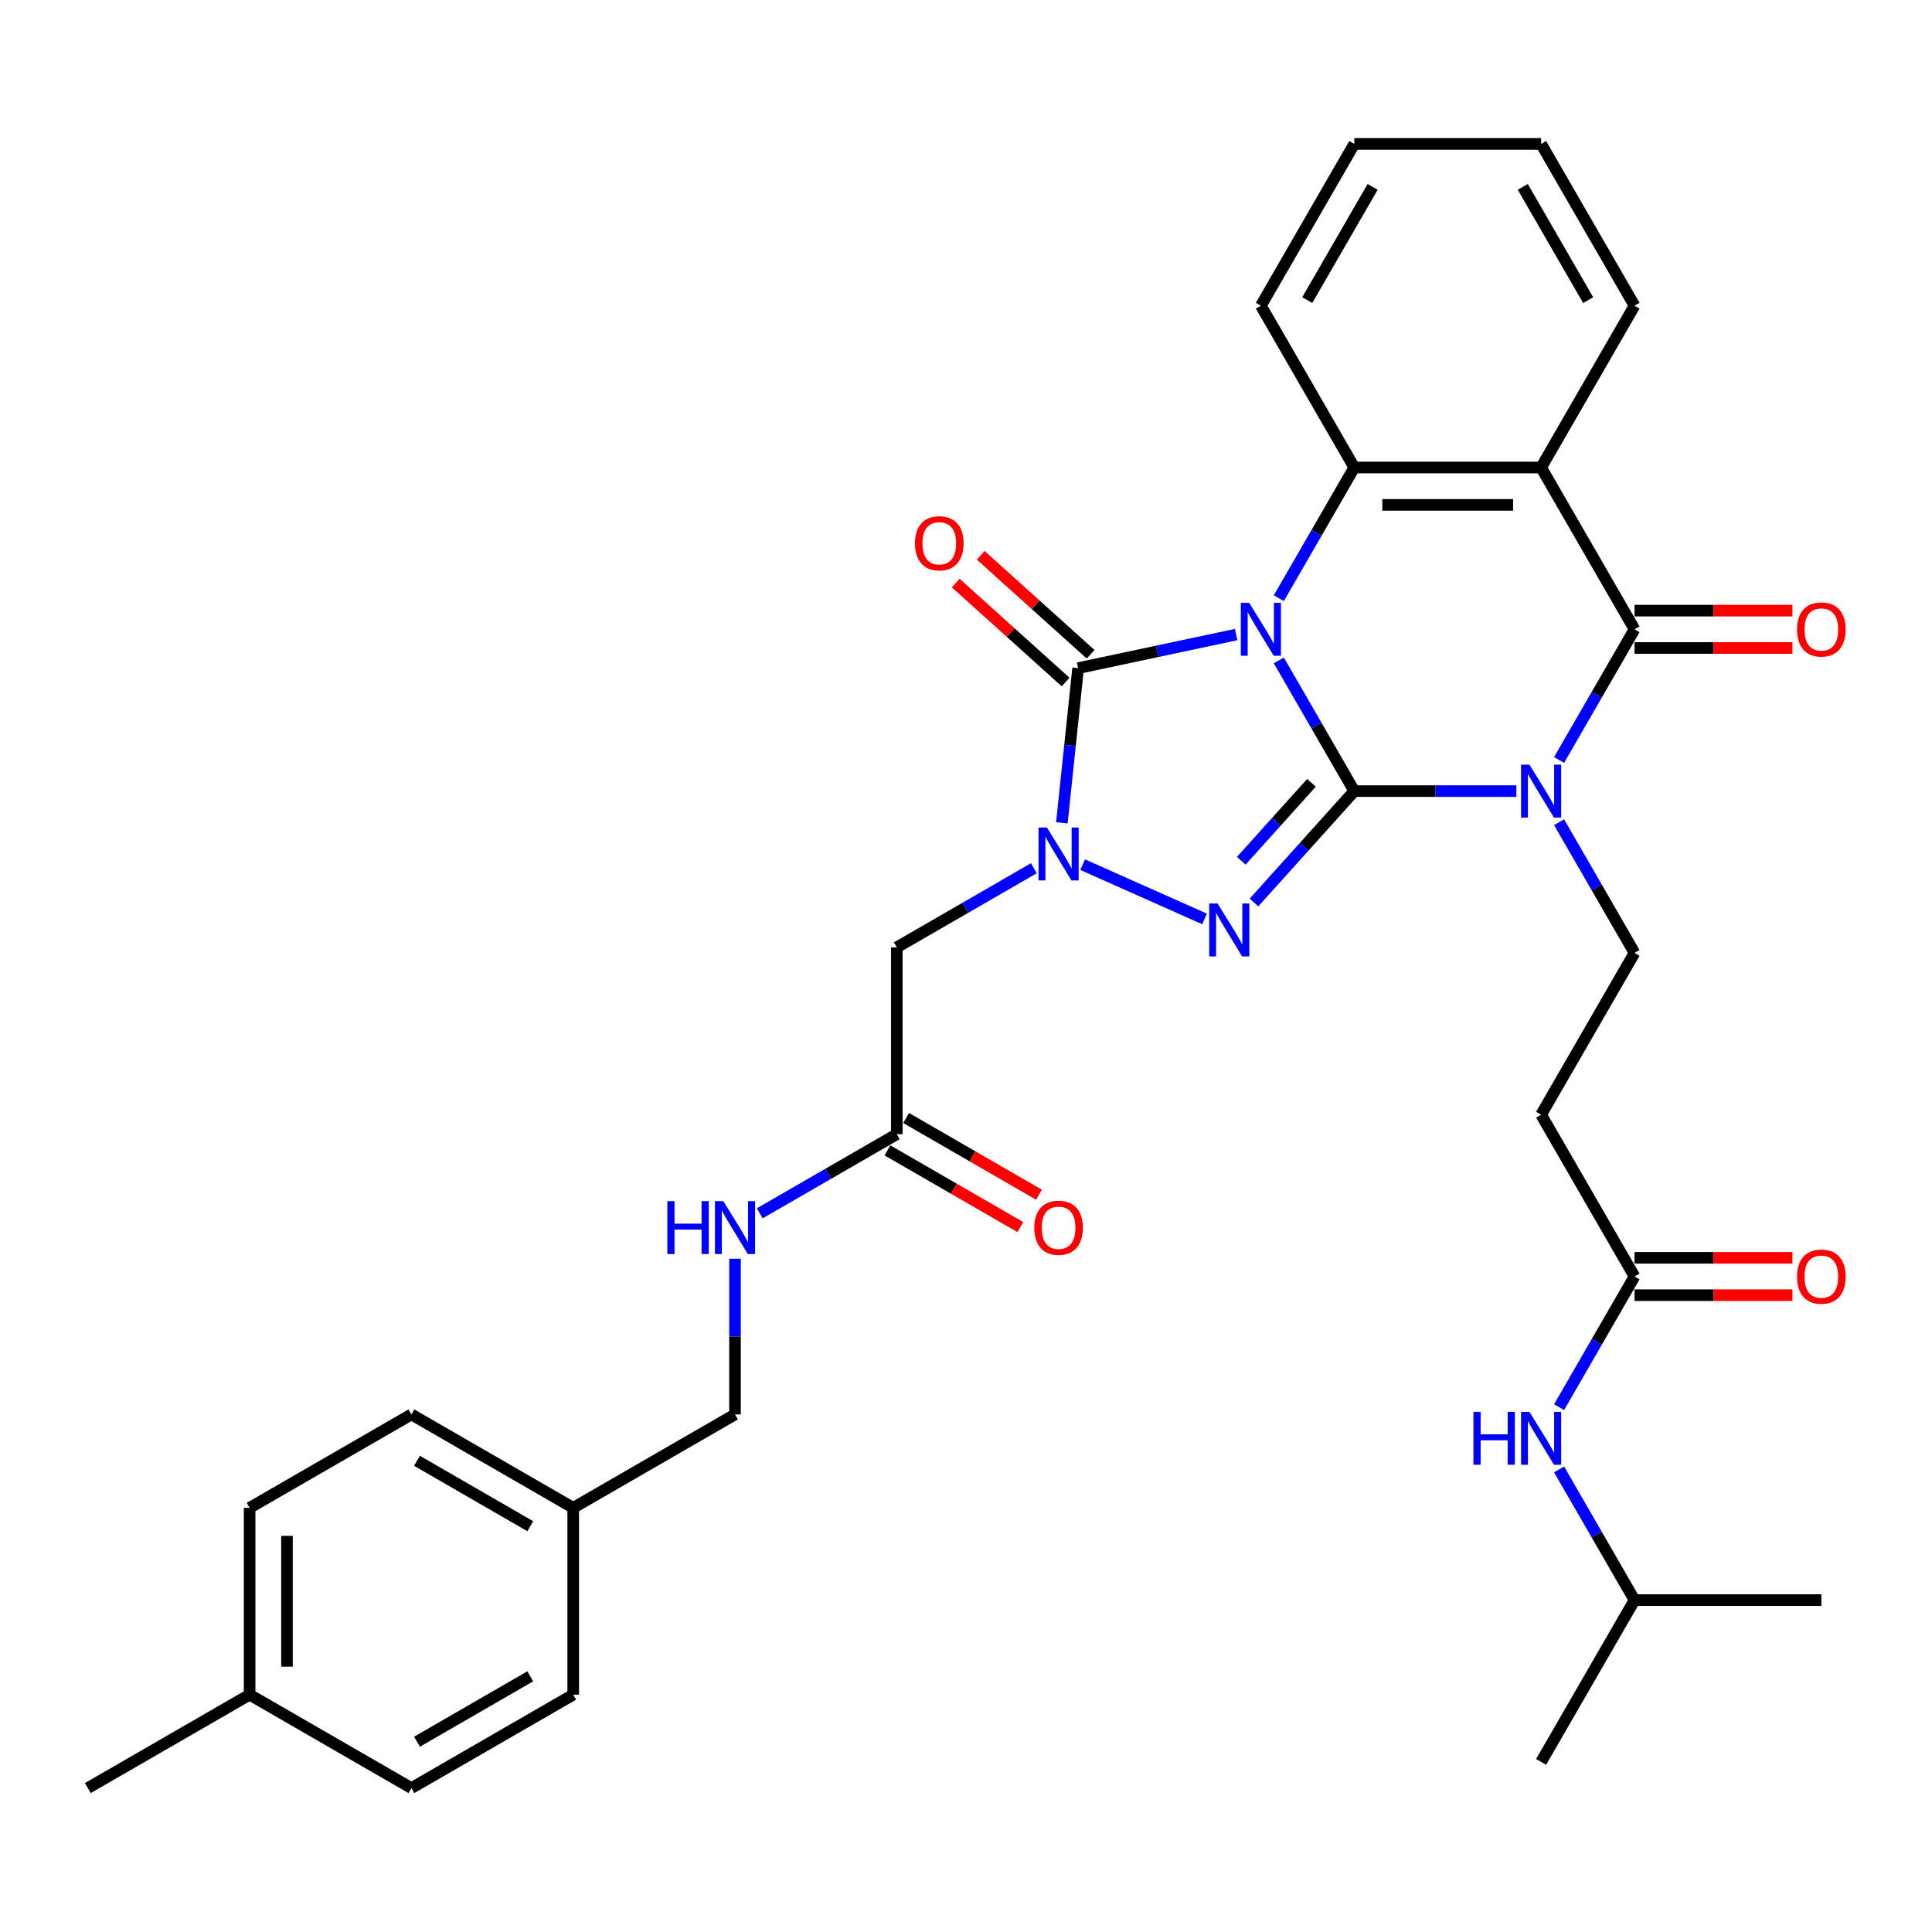 <?xml version='1.0' encoding='iso-8859-1'?>
<svg version='1.1' baseProfile='full'
              xmlns='http://www.w3.org/2000/svg'
                      xmlns:rdkit='http://www.rdkit.org/xml'
                      xmlns:xlink='http://www.w3.org/1999/xlink'
                  xml:space='preserve'
width='1000px' height='1000px' viewBox='0 0 1000 1000'>
<!-- END OF HEADER -->
<rect style='opacity:1.0;fill:#FFFFFF;stroke:none' width='1000' height='1000' x='0' y='0'> </rect>
<path class='bond-0' d='M 661.927,341.837 L 681.451,375.655' style='fill:none;fill-rule:evenodd;stroke:#0000FF;stroke-width:6px;stroke-linecap:butt;stroke-linejoin:miter;stroke-opacity:1' />
<path class='bond-0' d='M 681.451,375.655 L 700.976,409.473' style='fill:none;fill-rule:evenodd;stroke:#000000;stroke-width:6px;stroke-linecap:butt;stroke-linejoin:miter;stroke-opacity:1' />
<path class='bond-3' d='M 639.822,328.448 L 598.93,337.14' style='fill:none;fill-rule:evenodd;stroke:#0000FF;stroke-width:6px;stroke-linecap:butt;stroke-linejoin:miter;stroke-opacity:1' />
<path class='bond-3' d='M 598.93,337.14 L 558.037,345.832' style='fill:none;fill-rule:evenodd;stroke:#000000;stroke-width:6px;stroke-linecap:butt;stroke-linejoin:miter;stroke-opacity:1' />
<path class='bond-6' d='M 661.927,309.617 L 681.451,275.799' style='fill:none;fill-rule:evenodd;stroke:#0000FF;stroke-width:6px;stroke-linecap:butt;stroke-linejoin:miter;stroke-opacity:1' />
<path class='bond-6' d='M 681.451,275.799 L 700.976,241.981' style='fill:none;fill-rule:evenodd;stroke:#000000;stroke-width:6px;stroke-linecap:butt;stroke-linejoin:miter;stroke-opacity:1' />
<path class='bond-1' d='M 700.976,409.473 L 742.925,409.473' style='fill:none;fill-rule:evenodd;stroke:#000000;stroke-width:6px;stroke-linecap:butt;stroke-linejoin:miter;stroke-opacity:1' />
<path class='bond-1' d='M 742.925,409.473 L 784.874,409.473' style='fill:none;fill-rule:evenodd;stroke:#0000FF;stroke-width:6px;stroke-linecap:butt;stroke-linejoin:miter;stroke-opacity:1' />
<path class='bond-2' d='M 700.976,409.473 L 675.025,438.295' style='fill:none;fill-rule:evenodd;stroke:#000000;stroke-width:6px;stroke-linecap:butt;stroke-linejoin:miter;stroke-opacity:1' />
<path class='bond-2' d='M 675.025,438.295 L 649.073,467.116' style='fill:none;fill-rule:evenodd;stroke:#0000FF;stroke-width:6px;stroke-linecap:butt;stroke-linejoin:miter;stroke-opacity:1' />
<path class='bond-2' d='M 678.818,405.178 L 660.652,425.353' style='fill:none;fill-rule:evenodd;stroke:#000000;stroke-width:6px;stroke-linecap:butt;stroke-linejoin:miter;stroke-opacity:1' />
<path class='bond-2' d='M 660.652,425.353 L 642.486,445.529' style='fill:none;fill-rule:evenodd;stroke:#0000FF;stroke-width:6px;stroke-linecap:butt;stroke-linejoin:miter;stroke-opacity:1' />
<path class='bond-9' d='M 806.979,425.583 L 826.503,459.401' style='fill:none;fill-rule:evenodd;stroke:#0000FF;stroke-width:6px;stroke-linecap:butt;stroke-linejoin:miter;stroke-opacity:1' />
<path class='bond-9' d='M 826.503,459.401 L 846.028,493.219' style='fill:none;fill-rule:evenodd;stroke:#000000;stroke-width:6px;stroke-linecap:butt;stroke-linejoin:miter;stroke-opacity:1' />
<path class='bond-35' d='M 806.979,393.362 L 826.503,359.545' style='fill:none;fill-rule:evenodd;stroke:#0000FF;stroke-width:6px;stroke-linecap:butt;stroke-linejoin:miter;stroke-opacity:1' />
<path class='bond-35' d='M 826.503,359.545 L 846.028,325.727' style='fill:none;fill-rule:evenodd;stroke:#000000;stroke-width:6px;stroke-linecap:butt;stroke-linejoin:miter;stroke-opacity:1' />
<path class='bond-34' d='M 623.467,475.635 L 560.382,447.548' style='fill:none;fill-rule:evenodd;stroke:#0000FF;stroke-width:6px;stroke-linecap:butt;stroke-linejoin:miter;stroke-opacity:1' />
<path class='bond-4' d='M 558.037,345.832 L 553.83,385.863' style='fill:none;fill-rule:evenodd;stroke:#000000;stroke-width:6px;stroke-linecap:butt;stroke-linejoin:miter;stroke-opacity:1' />
<path class='bond-4' d='M 553.83,385.863 L 549.622,425.893' style='fill:none;fill-rule:evenodd;stroke:#0000FF;stroke-width:6px;stroke-linecap:butt;stroke-linejoin:miter;stroke-opacity:1' />
<path class='bond-13' d='M 564.508,338.646 L 536.071,313.041' style='fill:none;fill-rule:evenodd;stroke:#000000;stroke-width:6px;stroke-linecap:butt;stroke-linejoin:miter;stroke-opacity:1' />
<path class='bond-13' d='M 536.071,313.041 L 507.633,287.436' style='fill:none;fill-rule:evenodd;stroke:#FF0000;stroke-width:6px;stroke-linecap:butt;stroke-linejoin:miter;stroke-opacity:1' />
<path class='bond-13' d='M 551.567,353.019 L 523.129,327.414' style='fill:none;fill-rule:evenodd;stroke:#000000;stroke-width:6px;stroke-linecap:butt;stroke-linejoin:miter;stroke-opacity:1' />
<path class='bond-13' d='M 523.129,327.414 L 494.692,301.809' style='fill:none;fill-rule:evenodd;stroke:#FF0000;stroke-width:6px;stroke-linecap:butt;stroke-linejoin:miter;stroke-opacity:1' />
<path class='bond-8' d='M 535.126,449.396 L 499.655,469.875' style='fill:none;fill-rule:evenodd;stroke:#0000FF;stroke-width:6px;stroke-linecap:butt;stroke-linejoin:miter;stroke-opacity:1' />
<path class='bond-8' d='M 499.655,469.875 L 464.183,490.355' style='fill:none;fill-rule:evenodd;stroke:#000000;stroke-width:6px;stroke-linecap:butt;stroke-linejoin:miter;stroke-opacity:1' />
<path class='bond-5' d='M 846.028,325.727 L 797.677,241.981' style='fill:none;fill-rule:evenodd;stroke:#000000;stroke-width:6px;stroke-linecap:butt;stroke-linejoin:miter;stroke-opacity:1' />
<path class='bond-14' d='M 846.028,335.397 L 886.884,335.397' style='fill:none;fill-rule:evenodd;stroke:#000000;stroke-width:6px;stroke-linecap:butt;stroke-linejoin:miter;stroke-opacity:1' />
<path class='bond-14' d='M 886.884,335.397 L 927.741,335.397' style='fill:none;fill-rule:evenodd;stroke:#FF0000;stroke-width:6px;stroke-linecap:butt;stroke-linejoin:miter;stroke-opacity:1' />
<path class='bond-14' d='M 846.028,316.057 L 886.884,316.057' style='fill:none;fill-rule:evenodd;stroke:#000000;stroke-width:6px;stroke-linecap:butt;stroke-linejoin:miter;stroke-opacity:1' />
<path class='bond-14' d='M 886.884,316.057 L 927.741,316.057' style='fill:none;fill-rule:evenodd;stroke:#FF0000;stroke-width:6px;stroke-linecap:butt;stroke-linejoin:miter;stroke-opacity:1' />
<path class='bond-7' d='M 700.976,241.981 L 797.677,241.981' style='fill:none;fill-rule:evenodd;stroke:#000000;stroke-width:6px;stroke-linecap:butt;stroke-linejoin:miter;stroke-opacity:1' />
<path class='bond-7' d='M 715.481,261.321 L 783.172,261.321' style='fill:none;fill-rule:evenodd;stroke:#000000;stroke-width:6px;stroke-linecap:butt;stroke-linejoin:miter;stroke-opacity:1' />
<path class='bond-21' d='M 700.976,241.981 L 652.625,158.235' style='fill:none;fill-rule:evenodd;stroke:#000000;stroke-width:6px;stroke-linecap:butt;stroke-linejoin:miter;stroke-opacity:1' />
<path class='bond-19' d='M 797.677,241.981 L 846.028,158.235' style='fill:none;fill-rule:evenodd;stroke:#000000;stroke-width:6px;stroke-linecap:butt;stroke-linejoin:miter;stroke-opacity:1' />
<path class='bond-10' d='M 464.183,490.355 L 464.183,587.056' style='fill:none;fill-rule:evenodd;stroke:#000000;stroke-width:6px;stroke-linecap:butt;stroke-linejoin:miter;stroke-opacity:1' />
<path class='bond-12' d='M 846.028,493.219 L 797.677,576.964' style='fill:none;fill-rule:evenodd;stroke:#000000;stroke-width:6px;stroke-linecap:butt;stroke-linejoin:miter;stroke-opacity:1' />
<path class='bond-16' d='M 464.183,587.056 L 428.712,607.535' style='fill:none;fill-rule:evenodd;stroke:#000000;stroke-width:6px;stroke-linecap:butt;stroke-linejoin:miter;stroke-opacity:1' />
<path class='bond-16' d='M 428.712,607.535 L 393.241,628.014' style='fill:none;fill-rule:evenodd;stroke:#0000FF;stroke-width:6px;stroke-linecap:butt;stroke-linejoin:miter;stroke-opacity:1' />
<path class='bond-17' d='M 459.348,595.43 L 493.727,615.279' style='fill:none;fill-rule:evenodd;stroke:#000000;stroke-width:6px;stroke-linecap:butt;stroke-linejoin:miter;stroke-opacity:1' />
<path class='bond-17' d='M 493.727,615.279 L 528.105,635.127' style='fill:none;fill-rule:evenodd;stroke:#FF0000;stroke-width:6px;stroke-linecap:butt;stroke-linejoin:miter;stroke-opacity:1' />
<path class='bond-17' d='M 469.018,578.681 L 503.397,598.53' style='fill:none;fill-rule:evenodd;stroke:#000000;stroke-width:6px;stroke-linecap:butt;stroke-linejoin:miter;stroke-opacity:1' />
<path class='bond-17' d='M 503.397,598.53 L 537.776,618.378' style='fill:none;fill-rule:evenodd;stroke:#FF0000;stroke-width:6px;stroke-linecap:butt;stroke-linejoin:miter;stroke-opacity:1' />
<path class='bond-11' d='M 846.028,660.71 L 797.677,576.964' style='fill:none;fill-rule:evenodd;stroke:#000000;stroke-width:6px;stroke-linecap:butt;stroke-linejoin:miter;stroke-opacity:1' />
<path class='bond-15' d='M 846.028,660.71 L 826.503,694.528' style='fill:none;fill-rule:evenodd;stroke:#000000;stroke-width:6px;stroke-linecap:butt;stroke-linejoin:miter;stroke-opacity:1' />
<path class='bond-15' d='M 826.503,694.528 L 806.979,728.345' style='fill:none;fill-rule:evenodd;stroke:#0000FF;stroke-width:6px;stroke-linecap:butt;stroke-linejoin:miter;stroke-opacity:1' />
<path class='bond-18' d='M 846.028,670.38 L 886.884,670.38' style='fill:none;fill-rule:evenodd;stroke:#000000;stroke-width:6px;stroke-linecap:butt;stroke-linejoin:miter;stroke-opacity:1' />
<path class='bond-18' d='M 886.884,670.38 L 927.741,670.38' style='fill:none;fill-rule:evenodd;stroke:#FF0000;stroke-width:6px;stroke-linecap:butt;stroke-linejoin:miter;stroke-opacity:1' />
<path class='bond-18' d='M 846.028,651.04 L 886.884,651.04' style='fill:none;fill-rule:evenodd;stroke:#000000;stroke-width:6px;stroke-linecap:butt;stroke-linejoin:miter;stroke-opacity:1' />
<path class='bond-18' d='M 886.884,651.04 L 927.741,651.04' style='fill:none;fill-rule:evenodd;stroke:#FF0000;stroke-width:6px;stroke-linecap:butt;stroke-linejoin:miter;stroke-opacity:1' />
<path class='bond-28' d='M 806.979,760.566 L 826.503,794.384' style='fill:none;fill-rule:evenodd;stroke:#0000FF;stroke-width:6px;stroke-linecap:butt;stroke-linejoin:miter;stroke-opacity:1' />
<path class='bond-28' d='M 826.503,794.384 L 846.028,828.202' style='fill:none;fill-rule:evenodd;stroke:#000000;stroke-width:6px;stroke-linecap:butt;stroke-linejoin:miter;stroke-opacity:1' />
<path class='bond-20' d='M 380.438,651.517 L 380.438,691.812' style='fill:none;fill-rule:evenodd;stroke:#0000FF;stroke-width:6px;stroke-linecap:butt;stroke-linejoin:miter;stroke-opacity:1' />
<path class='bond-20' d='M 380.438,691.812 L 380.438,732.108' style='fill:none;fill-rule:evenodd;stroke:#000000;stroke-width:6px;stroke-linecap:butt;stroke-linejoin:miter;stroke-opacity:1' />
<path class='bond-36' d='M 846.028,158.235 L 797.677,74.49' style='fill:none;fill-rule:evenodd;stroke:#000000;stroke-width:6px;stroke-linecap:butt;stroke-linejoin:miter;stroke-opacity:1' />
<path class='bond-36' d='M 822.026,155.344 L 788.181,96.722' style='fill:none;fill-rule:evenodd;stroke:#000000;stroke-width:6px;stroke-linecap:butt;stroke-linejoin:miter;stroke-opacity:1' />
<path class='bond-22' d='M 380.438,732.108 L 296.692,780.458' style='fill:none;fill-rule:evenodd;stroke:#000000;stroke-width:6px;stroke-linecap:butt;stroke-linejoin:miter;stroke-opacity:1' />
<path class='bond-33' d='M 652.625,158.235 L 700.976,74.49' style='fill:none;fill-rule:evenodd;stroke:#000000;stroke-width:6px;stroke-linecap:butt;stroke-linejoin:miter;stroke-opacity:1' />
<path class='bond-33' d='M 676.627,155.344 L 710.473,96.722' style='fill:none;fill-rule:evenodd;stroke:#000000;stroke-width:6px;stroke-linecap:butt;stroke-linejoin:miter;stroke-opacity:1' />
<path class='bond-24' d='M 296.692,780.458 L 296.692,877.16' style='fill:none;fill-rule:evenodd;stroke:#000000;stroke-width:6px;stroke-linecap:butt;stroke-linejoin:miter;stroke-opacity:1' />
<path class='bond-25' d='M 296.692,780.458 L 212.946,732.108' style='fill:none;fill-rule:evenodd;stroke:#000000;stroke-width:6px;stroke-linecap:butt;stroke-linejoin:miter;stroke-opacity:1' />
<path class='bond-25' d='M 274.46,789.955 L 215.838,756.11' style='fill:none;fill-rule:evenodd;stroke:#000000;stroke-width:6px;stroke-linecap:butt;stroke-linejoin:miter;stroke-opacity:1' />
<path class='bond-23' d='M 129.2,877.16 L 129.2,780.458' style='fill:none;fill-rule:evenodd;stroke:#000000;stroke-width:6px;stroke-linecap:butt;stroke-linejoin:miter;stroke-opacity:1' />
<path class='bond-23' d='M 148.541,862.654 L 148.541,794.964' style='fill:none;fill-rule:evenodd;stroke:#000000;stroke-width:6px;stroke-linecap:butt;stroke-linejoin:miter;stroke-opacity:1' />
<path class='bond-29' d='M 129.2,877.16 L 45.455,925.51' style='fill:none;fill-rule:evenodd;stroke:#000000;stroke-width:6px;stroke-linecap:butt;stroke-linejoin:miter;stroke-opacity:1' />
<path class='bond-37' d='M 129.2,877.16 L 212.946,925.51' style='fill:none;fill-rule:evenodd;stroke:#000000;stroke-width:6px;stroke-linecap:butt;stroke-linejoin:miter;stroke-opacity:1' />
<path class='bond-27' d='M 296.692,877.16 L 212.946,925.51' style='fill:none;fill-rule:evenodd;stroke:#000000;stroke-width:6px;stroke-linecap:butt;stroke-linejoin:miter;stroke-opacity:1' />
<path class='bond-27' d='M 274.46,867.663 L 215.838,901.509' style='fill:none;fill-rule:evenodd;stroke:#000000;stroke-width:6px;stroke-linecap:butt;stroke-linejoin:miter;stroke-opacity:1' />
<path class='bond-26' d='M 212.946,732.108 L 129.2,780.458' style='fill:none;fill-rule:evenodd;stroke:#000000;stroke-width:6px;stroke-linecap:butt;stroke-linejoin:miter;stroke-opacity:1' />
<path class='bond-31' d='M 846.028,828.202 L 797.677,911.947' style='fill:none;fill-rule:evenodd;stroke:#000000;stroke-width:6px;stroke-linecap:butt;stroke-linejoin:miter;stroke-opacity:1' />
<path class='bond-32' d='M 846.028,828.202 L 942.729,828.202' style='fill:none;fill-rule:evenodd;stroke:#000000;stroke-width:6px;stroke-linecap:butt;stroke-linejoin:miter;stroke-opacity:1' />
<path class='bond-30' d='M 797.677,74.49 L 700.976,74.49' style='fill:none;fill-rule:evenodd;stroke:#000000;stroke-width:6px;stroke-linecap:butt;stroke-linejoin:miter;stroke-opacity:1' />
<path  class='atom-0' d='M 646.572 312.034
L 655.546 326.539
Q 656.435 327.97, 657.867 330.562
Q 659.298 333.154, 659.375 333.308
L 659.375 312.034
L 663.011 312.034
L 663.011 339.42
L 659.259 339.42
L 649.628 323.561
Q 648.506 321.704, 647.307 319.577
Q 646.146 317.449, 645.798 316.792
L 645.798 339.42
L 642.24 339.42
L 642.24 312.034
L 646.572 312.034
' fill='#0000FF'/>
<path  class='atom-2' d='M 791.624 395.78
L 800.598 410.285
Q 801.487 411.716, 802.919 414.308
Q 804.35 416.899, 804.427 417.054
L 804.427 395.78
L 808.063 395.78
L 808.063 423.166
L 804.311 423.166
L 794.68 407.307
Q 793.558 405.45, 792.359 403.323
Q 791.198 401.195, 790.85 400.538
L 790.85 423.166
L 787.292 423.166
L 787.292 395.78
L 791.624 395.78
' fill='#0000FF'/>
<path  class='atom-3' d='M 630.217 467.643
L 639.191 482.148
Q 640.08 483.579, 641.511 486.171
Q 642.943 488.762, 643.02 488.917
L 643.02 467.643
L 646.656 467.643
L 646.656 495.029
L 642.904 495.029
L 633.272 479.17
Q 632.151 477.313, 630.952 475.186
Q 629.791 473.058, 629.443 472.401
L 629.443 495.029
L 625.885 495.029
L 625.885 467.643
L 630.217 467.643
' fill='#0000FF'/>
<path  class='atom-5' d='M 541.876 428.311
L 550.85 442.816
Q 551.739 444.247, 553.17 446.839
Q 554.602 449.431, 554.679 449.585
L 554.679 428.311
L 558.315 428.311
L 558.315 455.697
L 554.563 455.697
L 544.931 439.838
Q 543.81 437.981, 542.611 435.854
Q 541.45 433.726, 541.102 433.069
L 541.102 455.697
L 537.543 455.697
L 537.543 428.311
L 541.876 428.311
' fill='#0000FF'/>
<path  class='atom-14' d='M 473.603 281.204
Q 473.603 274.628, 476.852 270.954
Q 480.101 267.279, 486.174 267.279
Q 492.247 267.279, 495.496 270.954
Q 498.745 274.628, 498.745 281.204
Q 498.745 287.857, 495.457 291.648
Q 492.17 295.4, 486.174 295.4
Q 480.14 295.4, 476.852 291.648
Q 473.603 287.896, 473.603 281.204
M 486.174 292.305
Q 490.352 292.305, 492.595 289.52
Q 494.877 286.697, 494.877 281.204
Q 494.877 275.827, 492.595 273.12
Q 490.352 270.373, 486.174 270.373
Q 481.997 270.373, 479.715 273.081
Q 477.471 275.789, 477.471 281.204
Q 477.471 286.735, 479.715 289.52
Q 481.997 292.305, 486.174 292.305
' fill='#FF0000'/>
<path  class='atom-15' d='M 930.158 325.804
Q 930.158 319.229, 933.407 315.554
Q 936.656 311.879, 942.729 311.879
Q 948.802 311.879, 952.051 315.554
Q 955.3 319.229, 955.3 325.804
Q 955.3 332.457, 952.013 336.248
Q 948.725 340, 942.729 340
Q 936.695 340, 933.407 336.248
Q 930.158 332.496, 930.158 325.804
M 942.729 336.906
Q 946.907 336.906, 949.15 334.121
Q 951.432 331.297, 951.432 325.804
Q 951.432 320.428, 949.15 317.72
Q 946.907 314.974, 942.729 314.974
Q 938.552 314.974, 936.27 317.681
Q 934.026 320.389, 934.026 325.804
Q 934.026 331.336, 936.27 334.121
Q 938.552 336.906, 942.729 336.906
' fill='#FF0000'/>
<path  class='atom-16' d='M 762.652 730.763
L 766.365 730.763
L 766.365 742.406
L 780.368 742.406
L 780.368 730.763
L 784.081 730.763
L 784.081 758.149
L 780.368 758.149
L 780.368 745.5
L 766.365 745.5
L 766.365 758.149
L 762.652 758.149
L 762.652 730.763
' fill='#0000FF'/>
<path  class='atom-16' d='M 791.624 730.763
L 800.598 745.268
Q 801.487 746.699, 802.919 749.291
Q 804.35 751.883, 804.427 752.037
L 804.427 730.763
L 808.063 730.763
L 808.063 758.149
L 804.311 758.149
L 794.68 742.29
Q 793.558 740.433, 792.359 738.306
Q 791.198 736.178, 790.85 735.521
L 790.85 758.149
L 787.292 758.149
L 787.292 730.763
L 791.624 730.763
' fill='#0000FF'/>
<path  class='atom-17' d='M 345.412 621.714
L 349.126 621.714
L 349.126 633.356
L 363.128 633.356
L 363.128 621.714
L 366.841 621.714
L 366.841 649.099
L 363.128 649.099
L 363.128 636.451
L 349.126 636.451
L 349.126 649.099
L 345.412 649.099
L 345.412 621.714
' fill='#0000FF'/>
<path  class='atom-17' d='M 374.384 621.714
L 383.358 636.219
Q 384.248 637.65, 385.679 640.242
Q 387.11 642.833, 387.187 642.988
L 387.187 621.714
L 390.823 621.714
L 390.823 649.099
L 387.071 649.099
L 377.44 633.24
Q 376.318 631.384, 375.119 629.256
Q 373.959 627.129, 373.611 626.471
L 373.611 649.099
L 370.052 649.099
L 370.052 621.714
L 374.384 621.714
' fill='#0000FF'/>
<path  class='atom-18' d='M 535.358 635.484
Q 535.358 628.908, 538.607 625.233
Q 541.856 621.559, 547.929 621.559
Q 554.002 621.559, 557.251 625.233
Q 560.5 628.908, 560.5 635.484
Q 560.5 642.137, 557.213 645.928
Q 553.925 649.68, 547.929 649.68
Q 541.895 649.68, 538.607 645.928
Q 535.358 642.176, 535.358 635.484
M 547.929 646.585
Q 552.107 646.585, 554.35 643.8
Q 556.632 640.976, 556.632 635.484
Q 556.632 630.107, 554.35 627.4
Q 552.107 624.653, 547.929 624.653
Q 543.752 624.653, 541.47 627.361
Q 539.226 630.069, 539.226 635.484
Q 539.226 641.015, 541.47 643.8
Q 543.752 646.585, 547.929 646.585
' fill='#FF0000'/>
<path  class='atom-19' d='M 930.158 660.787
Q 930.158 654.212, 933.407 650.537
Q 936.656 646.862, 942.729 646.862
Q 948.802 646.862, 952.051 650.537
Q 955.3 654.212, 955.3 660.787
Q 955.3 667.441, 952.013 671.231
Q 948.725 674.983, 942.729 674.983
Q 936.695 674.983, 933.407 671.231
Q 930.158 667.479, 930.158 660.787
M 942.729 671.889
Q 946.907 671.889, 949.15 669.104
Q 951.432 666.28, 951.432 660.787
Q 951.432 655.411, 949.15 652.703
Q 946.907 649.957, 942.729 649.957
Q 938.552 649.957, 936.27 652.665
Q 934.026 655.372, 934.026 660.787
Q 934.026 666.319, 936.27 669.104
Q 938.552 671.889, 942.729 671.889
' fill='#FF0000'/>
</svg>
